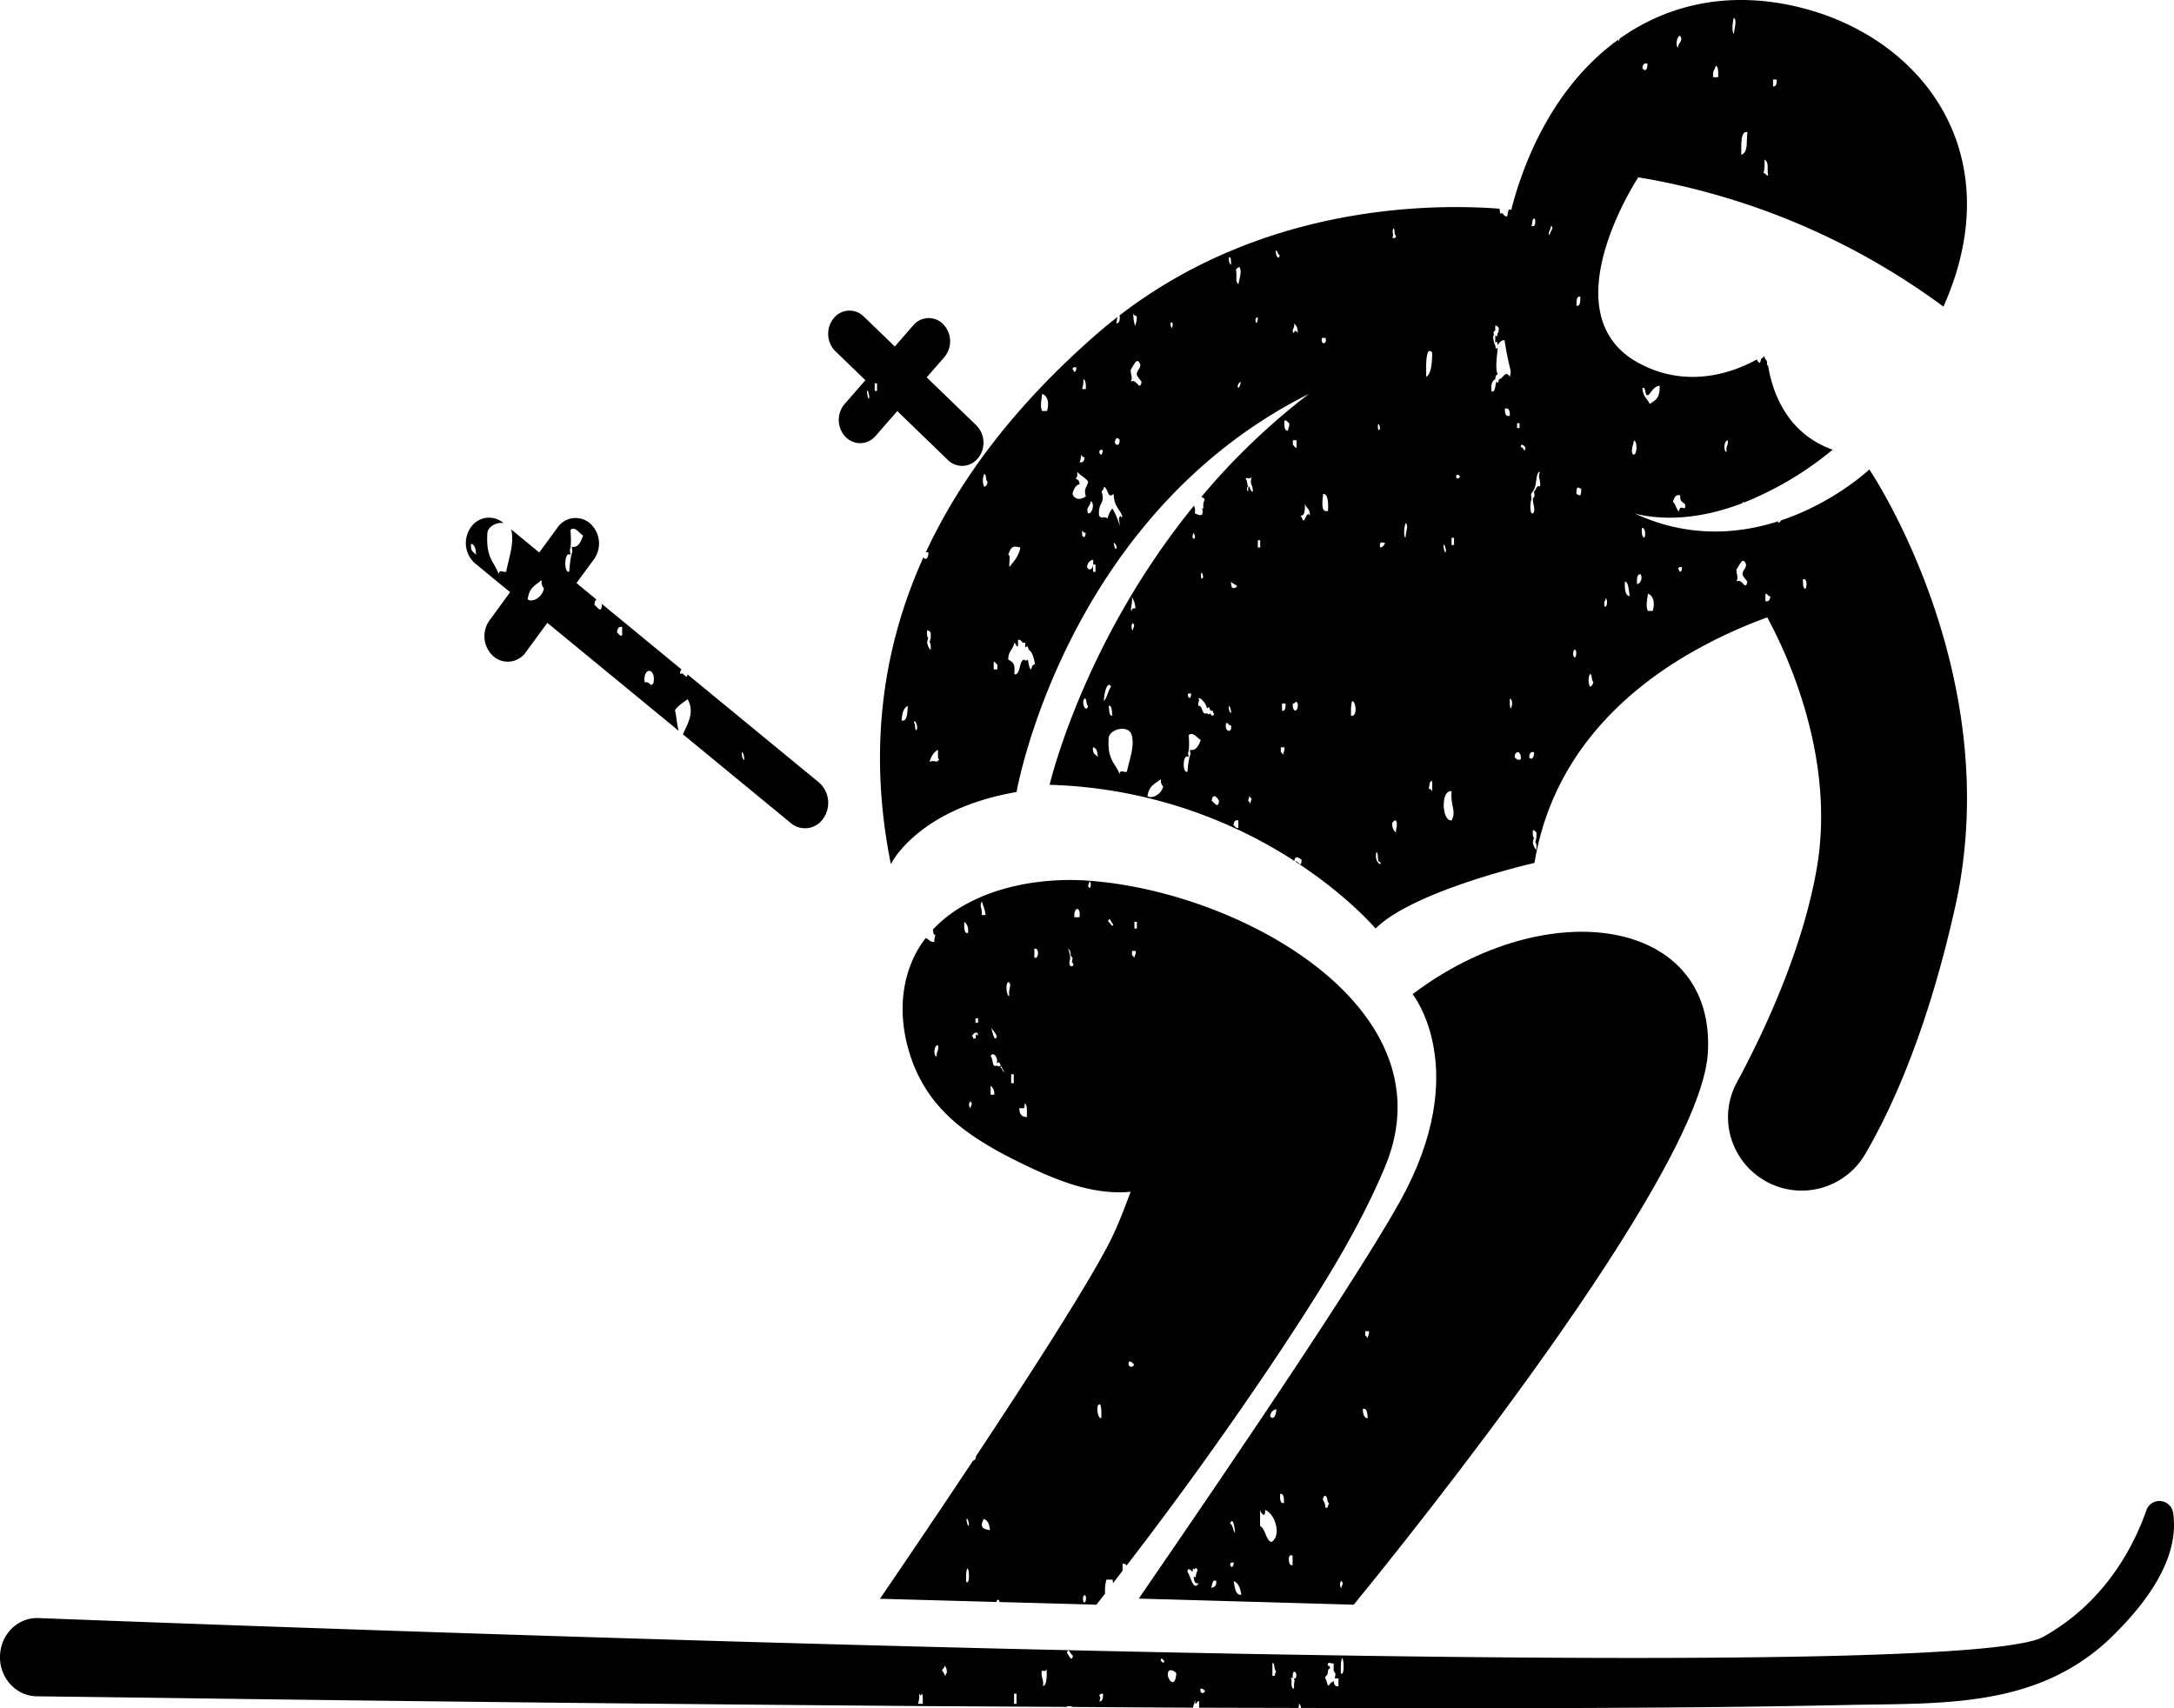 <svg width="42" height="33" xmlns="http://www.w3.org/2000/svg"><g fill-rule="evenodd"><path d="M16.766 7.552c.006.008.04.106.022.147-.016.034-.062-.193-.022-.147zm.133 0h.045v-.146h-.045v.146zm-.18-.207l-.402.46a.475.475 0 00.016.633c.08.082.181.123.283.123.11 0 .219-.047.3-.14l.419-.48.978.946a.395.395 0 00.274.113c.114 0 .227-.05.309-.15a.476.476 0 00-.034-.633l-.959-.927.34-.39a.475.475 0 00-.016-.632.39.39 0 00-.584.017l-.356.409-.6-.58a.39.39 0 00-.583.037.476.476 0 00.034.633l.58.56zm5.197 10.592h.048v-.13h-.048v.13zm.002.563c-.019-.008-.024-.043-.048-.043v-.087h.073c.006.07-.023.075-.025.13zm-.109 7.807c.05-.019.064.029.096.042.008.077-.134.078-.096-.042zm-.532 1.084c-.068.042-.12-.282-.024-.26.027.05.027.154.024.26zm-.315 3.558c-.051.04-.055-.158 0-.13.03.015.02.115 0 .13zm-1.957-1.605c.07.019.11.091.12.216-.098-.022-.216-.03-.12-.216zm-.339 1.215c-.003-.107-.005-.209.023-.261.037.002.053.323-.023.261zm.023-1.216c.006.008.045.095.024.131-.016.03-.066-.171-.024-.13zm2.72-11.537c.023-.134.065.05.097.044-.008.101-.065-.05-.097-.044zm-.387-.694c.005-.035.024-.044.024-.088.057.024.015.207-.024.088zm-.167.607h-.098c-.02-.202.129-.223.098 0zm-.195.869l.013-.066s.011-.065-.037-.195c.03.018.05.056.048.13l.038.05-.013.08c.086.073-.06.136-.049 0zm-.677-.087v-.173c.094-.035.094.206 0 .173zm-.048.607c-.017-.118.032.228 0 0zm-.096 2.473c-.078-.008-.146-.031-.146-.173.042-.01.122.043.098-.087.061.005.046.145.048.26zm-.303-.656h.049v-.173h-.05v.173zm-.037-1.687c-.055.027-.088-.3 0-.26.045.076-.02.11 0 .26zm-.168 1.388a.73.73 0 00.003-.043l-.002-.005c.001-.01.004-.027.002.005.016.032.038.074.07.13-.034-.01-.041-.071-.073-.087zm-.073-.043c-.102.055-.065-.145-.12-.173.026-.1.15-.016.12.13l.045-.022.029.06-.001.005-.036.021-.037-.021zm-.12.565v-.175c.034.038.076.066.071.175h-.071zm-.17-3.471c.011-.137-.054-.17 0-.262.027.083.06.153.073.262h-.073zm-.097 2.298c-.023.002-.018.054-.025.087H18.8c.004-.036-.01-.04-.024-.043.03-.061.092-.099.12-.044-.005.05-.024.025-.024 0zm-.12 1.433c-.059-.024-.016-.205.024-.087-.005.034-.024.043-.024.087zm-.122-3.602c.042.04.085.081.073.216-.076.02-.077-.091-.073-.216zm.217 1.953h.049v-.087h-.049v.087zm.412.26c-.038.133-.084-.076-.098-.13-.055-.093.083.076.098.13zm-1.161.39c-.073-.007-.05-.233.024-.216.02.122-.034.112-.024.217zm8.665 2.12c1.28-3.088-2.886-5.356-5.827-5.522-1.038-.056-2.223.214-2.909.947-.001.056.012.11.048.112a.308.308 0 00-.024.13c-.075.01-.109-.051-.164-.076-.02.026-.041.05-.06.078-.496.715-.477 1.63-.165 2.398.364.89 1.07 1.375 1.97 1.827.688.339 1.433.672 2.213.6-.138.361-.269.717-.452 1.06-.471.885-1.515 2.507-2.535 4.045-.005.057-.025.084-.059.089A256.609 256.609 0 0117 30.885l2.252.062a.07.07 0 01.018-.042c.025-.006.036.014.04.043l1.873.052.165-.214a.948.948 0 01.026-.27h.121l.008.068.184-.24v-.133c.04-.014.058.012.08.03a74.6 74.6 0 002.914-4.06c.775-1.171 1.55-2.374 2.081-3.652zM29.091 5.51c-.008.057-.041.069-.047.131-.059-.018-.002-.172.047-.131zm.095-.972c.01.007.04.094.023.132-.04.087-.113-.195-.023-.132zm.258 2.649v.22c-.11-.001-.11-.22 0-.22zm.212-2.959c.014.115-.01.16-.07.133.026-.041.007-.163.07-.133zm.308.133c.07.044-.028.118-.024.177-.056-.013.027-.118.024-.177zm.565 1.369c.006.115-.008.189-.071.176-.006-.116.01-.19.071-.176zm1.296-4.502c.011.137-.058.156-.095.087.007-.077.042-.1.095-.087zm.637-.531c.058.103-.037.118-.046.222-.054-.033-.013-.253.046-.222zm.683.575c.052.006.052.11.048.22h-.094c-.02-.14.036-.137.046-.22zm.354-.928c.064.053 0 .23 0 .309-.05-.027-.023-.27 0-.31zm.26 2.208c-.027.214.019.381-.119.44 0-.221-.014-.467.12-.44zm.33.53c.094.064.044.17.07.308-.042.006-.05-.055-.094-.044.027-.052.027-.156.024-.265zm.164-1.546h.071c.005.097-.019.14-.07.132v-.132zm-2.687 6.975c.071.002.068.314-.023.265-.04-.07.007-.173.023-.265zm.283-.883c.064-.07.113-.17.213-.176.013.261-.101.283-.19.353-.045-.107-.132-.136-.142-.31.083-.033.032.18.119.133zm.612 1.941c-.01.14.06.125.095.178.014.168-.096-.037-.118.131-.054-.029-.064-.146-.117-.176.019-.094.058-.156.14-.133zm.92-1.058c.01.107-.042.095-.023.22-.073-.008-.049-.238.024-.22zm-1.913 1.38c.684.2 1.443.116 2.195-.171l.001-.018h.044a6.447 6.447 0 001.698-1.015c-.935-.329-1.182-1.203-1.248-1.627a.054.054 0 01-.022-.006c.018-.121-.047-.089-.047-.177l-.024.022-.023.022c-.032.001-.022.079-.048.089a.108.108 0 01-.052-.067c-.39.218-1.322.607-2.309.056-1.709-.96.017-3.573.017-3.573.23.037.452.081.672.128l.007.002a13.686 13.686 0 015.217 2.368c.078-.172.143-.347.204-.522.9-2.694-.751-4.727-3.015-5.268-1.29-.309-2.478-.075-3.444.612a.122.122 0 00-.007.04c-.01.004-.018-.005-.022-.019-.836.605-1.505 1.552-1.922 2.796-.901 2.695.05 5.72 2.128 6.328z"/><path d="M26.424 25.848c-.02-.008-.024-.045-.049-.045v-.087h.073c.007.07-.022.076-.024.132zm-.096 1.373c.081-.03.088.074.096.178-.061-.006-.094-.065-.096-.178zm-.411 3.454c-.059-.024-.016-.21.024-.089-.005.036-.024.045-.024.09zm-.268-1.55h-.047c.012-.138-.084-.118-.024-.221.077-.039.05.115.096.133-.003.036-.025.043-.025.088zm-.677 1.107c-.084.052-.111-.248 0-.178v.178zm-.168-1.195c-.065.013-.08-.062-.073-.178.063-.013.08.063.073.178zm-.243.752c-.109-.036-.113-.263-.217-.31v-.31c.008.049.105.185.097 0 .2.073.322.51.12.62zm-.726.753c.08.034.128.123.146.265-.105.015-.126-.121-.146-.265zm0-.354c-.016.203-.146-.036 0 0zm.024-.576c-.042-.04-.038-.163-.095-.178.053-.153.095.088.095.178zm-.458 1.063c.021-.065.018-.172.096-.133.008.117-.05.114-.096.133zm-.46-.31c.003-.11.08-.013.097 0l.011-.066.036.022c.007-.053.028-.028.049 0 0 .044-.02.052-.025.089l-.011.065-.036-.022c-.001.077.018.114.047.133h.049c-.11.172-.156-.154-.217-.22zm1.717-3.144c.002.133-.071.225-.121.133.017-.087.064-.118.121-.133zm2.632-8.016s1.176 1.457-.245 4.007c-1.043 1.873-4.566 6.967-5.045 7.67l4.153.118c1.079-1.32 6.677-8.277 6.84-10.64.173-2.623-3.075-3.135-5.703-1.155z"/><path d="M17.981 12.225v.093l-.012.047-.011.047c.026.008.025.075.023.142-.034-.026-.058-.074-.07-.142l.01-.047.013-.047c-.028-.008-.025-.074-.023-.14.031-.004.052.022.07.047zm.14 2.259c.002.074-.011.18.024.187-.058.087-.09-.003-.187.048.034-.119.09-.194.163-.235zm.89-5.321c.054-.014.025.136.07.142-.01.058-.03.097-.07.095a.324.324 0 010-.237zm.187 3.626c.038-.012.04.044.07.047v.095h-.07v-.142zm.516-2.213c-.04.187-.132.27-.212.377-.013-.068.028-.243-.024-.235.063-.18.1-.169.236-.142zm.092 1.836v.095l.044-.024.027.071c.064.043.099.148.117.282-.04-.003-.06.037-.07.095-.049-.014-.047-.126-.07-.19l-.035.025-.036-.024c-.1.019-.063.312-.187.282.01-.165.011-.216-.118-.282.004-.181.096-.186.118-.33.04.042.082.175.07-.047.071-.033.07.082.14.047zm.328-4.802c.09.026.146.147.094.33h-.094c-.046-.09-.011-.222 0-.33zm.725 1.743c-.009-.059-.03-.098-.068-.095-.005-.04.008-.044.021-.047v-.095c.1.104.139.096.212.19-.03.127-.091.116-.047.281-.074.063-.215.084-.257-.047.025-.106.07-.17.14-.187zm-.068-2.261c.008.08-.02.088-.048.094.004-.04-.009-.044-.023-.047.003-.055.042-.04.07-.047zm.092 1.694c.019.026.04.05.07.048-.006.083-.04.107-.094.095a.364.364 0 00.024-.143zm.046-1.46c.041.014.054.083.047.19h-.07a.51.51 0 00.023-.19zm.095 2.59c-.056-.108.036-.125.047-.234.086.035.028.254-.047.235zM21 10.954c.015-.093.06-.127.116-.142.027.19-.072.233-.116.142zm.118.094h.046v-.142h-.046v.142zm-.212-.706v-.095c.019.026.037.05.07.048-.014.097-.037.1-.07.047zm.375-.848c.02-.02.043-.041.047-.093.092.055.068.243.187.14.006.241.11.282.165.424-.005.054-.024.025-.024 0-.067.041-.027.071-.024.188a1.59 1.59 0 00-.14-.33.403.403 0 00-.093.19c-.091-.05-.097.023-.165-.048-.027-.268.127-.227.047-.471zm.024-.8c-.016.215-.141-.037 0 0zm.327-.189c-.006.109-.062.109-.094.048.008-.11.063-.11.094-.048zm.212-1.365c.064-.08.122-.268.187-.094-.007.096-.063.093-.07.189.023.063.062.093.093.14-.033.205-.099-.079-.21 0 .044-.09.002-.118 0-.235zm.115-1.036c.01.098-.015.125-.023.188-.035-.04-.035-.151-.047-.235.019.026.037.05.07.047zm.679.235c-.086-.141.07-.157 0 0zm-1.123 4.143c.11.074.031.234 0 0zm2.269-5.366c-.028-.02-.047-.061-.045-.142.048-.022.043.068.045.142zm.165.047c.047.094-.008.224-.024.33-.069-.07-.02-.106-.047-.284.019-.024.038-.049.07-.046zm.023 2.212c-.036.222-.116.063 0 0zm.304-1.129c-.075-.111.083-.19 0 0zm.375-1.412c.031.016.036.082.07.093-.009.118-.09.003-.07-.093zM25 6.245c.035.041.075.07.071.188-.018-.033-.064-.074-.07 0-.07-.032.022-.1 0-.188zm.187 3.814c-.03-.017-.036-.084-.069-.095.087-.004.09-.064.093-.235.022.1.1.082.094.235-.043-.091-.078.04-.118.095zm.352-3.531h.07c.035.137-.103.137-.07 0zm.117 3.342c-.138.037-.111-.153-.094-.33.086.001.104.139.094.33zm.469 3.673c.081.02.097.317-.024.282-.003-.117-.003-.227.024-.282zm-1.148.047c.065.003.047-.079.094 0 .02.181-.112.181-.094 0zm-.094-5.273c-.061.014-.077-.066-.069-.19.049-.018.061.034.093.048.008.076-.022.082-.024.142zm-.115 5.413v-.14h.068c.005.103-.019.15-.068.14zm.023.849c-.019-.01-.023-.048-.047-.048v-.094h.07c.007.075-.023.082-.023.142zm-.492-4.003h.047v-.14H24.3v.14zm-.187-1.083c-.03-.011-.025-.093 0-.093-.02-.04-.014-.13-.047-.142.016-.063.063.024.116-.047-.041.167.016.115.024.282-.052.038-.084-.235-.093 0zm.046 6.027c-.02-.008-.023-.048-.046-.048.003-.037.023-.045.022-.093.02.008.024.048.047.046-.003.04-.023.047-.023.095zm.82-7.016h.07v.142c-.038.013-.04-.045-.07-.047v-.095zm1.614 7.957c.048.014.006.21.07.19.058.094-.126.013-.07-.19zm.07-8.191c-.059.162-.056-.243 0 0zm.095 2.213c-.016.063-.05.087-.094.093-.024-.142.053-.084.094-.093zm.21 5.366c.043.09.003.119 0 .237-.033-.041-.074-.071-.07-.19.02-.025.038-.048.07-.047zm-.046-11.44c.033.01.008.14.046.14.004.04-.008.044-.024.048h-.045c.04-.097-.018-.092.023-.188zm.234 5.696c.066.048-.006.2 0 .283-.052-.02-.019-.25 0-.283zm.514-3.295c-.002.23-.025.417-.116.47-.006-.257-.005-.606.116-.47zm.235 3.719c.007.007.043.102.023.141-.016.034-.065-.186-.023-.141zm.14 4.756c-.025.3.097.377 0 .564-.192.018-.214-.594 0-.564zm0-4.756h.047v-.14h-.048v.14zm-.375 4.756c-.019-.026-.037-.049-.069-.047.023-.045.006-.174.069-.142v.189zm.54-6.074c-.11.121-.095-.136 0 0zm.725-2.496l-.036.024-.011-.071c-.022-.013-.063-.208-.024-.188l-.01-.07.034-.024V6.29c.031-.001.052.024.07.047-.006.037-.001.094-.023.095l-.013.07-.034-.023v.14l.034-.021.013.069c.107-.165.168-.061.28-.093-.014.249.084.273.071.517-.085-.154-.077.027-.117.19-.079-.147-.134.043-.21.045l-.013.07-.035-.023c-.028.071-.02.211-.094.19-.019-.163.022-.209.07-.237l.012-.07.036-.023c-.055-.132-.008-.364 0-.519zm.375-.612c.037.14-.024-.118-.07-.094.012-.155.09-.071.07.094zm.092-.376v.094c-.049.022-.044-.068-.045-.142.018.01.022.048.045.048zm.07 2.92c-.015.14-.05-.047-.092 0 .003-.119.079-.015.093 0zm-.162-.378h.047v-.094h-.047v.094zm.07 6.404c-.055.014-.09-.008-.117-.047.001-.14.14-.126.117.047zm-.188-.99c-.031-.014-.019-.117-.023-.187.054.012.053.126.023.187zm-.117-5.79c.06-.014.101.017.094.14-.062.015-.1-.016-.094-.14zm.562 6.638c.003.133-.065.153-.094.095.007-.084.041-.107.094-.095zm-.06-4.983l.037-.055c.092-.106.042-.377.14-.377-.05.1.012.136 0 .284-.074-.041-.073.074-.117.093l.011.087-.034.055c-.006.082.066.235 0 .282-.058.028-.058-.199-.024-.282l-.012-.087zm.107 6.867c-.034-.027-.058-.074-.07-.142l.01-.047.013-.047c-.028-.008-.025-.074-.023-.14.031-.004.051.022.07.047v.093l-.012.047-.011.047c.026.008.025.075.023.142zm.28-7.863c.052-.027.034.09.071.094-.004.055-.043.04-.07.048v-.142zm.47 4.002c.028.016.019.125 0 .14-.052.043-.055-.171 0-.14zm.116-3.108c-.003.175-.035.12-.095.094.004-.173.035-.118.095-.094zm.164 3.578c.054-.014.025.136.07.142-.01.058-.03.096-.07.095a.324.324 0 010-.237zm.28-1.412c.021.01.023-.018.024-.048.046-.019.035.215-.023.142v-.094zm.492-.095c-.074-.005-.103-.105-.093-.282.072.011.072.167.093.282zm.211-.422c.043.08-.008.184-.07.187-.007-.123.007-.201.07-.187zm.024-.896c.066-.006.077.134.047.19-.042-.013-.054-.083-.047-.19zm.116 1.272c.089.025.146.147.094.33h-.094c-.046-.09-.011-.223 0-.33zm.656-.518c.008.08-.018.088-.047.094.003-.04-.009-.043-.023-.047.003-.055.042-.04.07-.047zm1.054.047c.064-.08.122-.268.187-.095-.007.097-.063.094-.07.19.022.063.062.093.093.14-.033.205-.099-.079-.21 0 .044-.09.001-.118 0-.235zm.561.472c.043-.007.049.056.094.045-.006.084-.04.109-.094.095v-.14zm.726-.283c.072-.022.083.117.047.188-.042-.011-.053-.08-.047-.188zm-10.91 4.802c-.048.02-.06-.033-.093-.047.006-.084.04-.107.094-.095v.142zm-.14-4.756c.031.049.088.047.117.095-.017.01-.125.104-.117-.095zm-.045 2.4c.028.023.046.062.045.143-.028-.02-.047-.06-.045-.142zm-.048.332c.043-.006.049.057.093.046.027.165-.143.126-.093-.046zm-.28 1.505c.016-.168.11-.066.14 0-.013.163-.092.029-.14 0zm-.024-1.694l-.036.023-.034-.023c-.104.05-.077-.16-.165-.142-.01-.08.036-.12 0-.14.017-.044.149.077.165.187l.042-.023.028.07h.046c.001.029.004.057.023.048 0 .061-.064.06-.069 0zm-.398.706l.011.087s-.035.055-.058.337c-.106.041-.094-.372.023-.282l-.012-.087s.036-.055.012-.337c.08-.073.152.042.234.094-.044.114-.096.215-.21.188zm-.82.896c.032-.221.163-.24.257-.331 0 .081.019.122.047.141-.039.17-.227.245-.304.19zm-.304-3.579c-.045-.007.028-.158 0-.284.027.07.067.117.07.237-.032-.005-.067-.008-.07.047zm.024.376c-.055-.024-.015-.223.023-.094-.004.038-.023.047-.023.094zm-.118 2.73c-.04.028-.136-.056-.14.048-.08-.217-.242-.266-.211-.706.023-.168.389-.257.445-.047.06.22-.05.49-.094.706zm-.28-1.082c-.062.014-.06-.098-.071-.19.062-.013.061.1.07.19zm-.024-.564c-.057.074-.078.219-.14.282.005-.173.068-.393.14-.282zm-.351 1.176c.06.006.09.07.094.189-.035-.057-.105-.041-.094-.19zm-.163-.941c.053-.014.025.135.069.14-.036.151-.14-.058-.07-.14zm2.06-.095c-.01.205-.137-.049 0 0zm.047-3.107c.086.143-.072.159 0 0zm.186.848c-.06.16-.056-.243 0 0zM17.7 14.107c-.033-.01-.008-.14-.045-.142.01-.102.102.09.045.142zm-.28-.188c.006-.16.048-.25.117-.282-.005.163-.02.306-.117.282zm.516-3.249c.002.133-.066.153-.095.095v-.002c-.874 1.933-1.033 3.93-.63 5.931 0 0 .5-1.061 2.428-1.394 0 0 .93-5.325 5.648-7.691a13.095 13.095 0 00-2.076 1.988c.022.014.042.028.06.038-.002.06-.03.064-.024.142v.045h-.023c.047.194-.079.119-.141.095a.248.248 0 00-.016-.149c-2.153 2.644-2.789 5.393-2.789 5.393a9.19 9.19 0 014.728 1.47c.019-.126.088-.048.138-.028.001.194-.059.02-.123.038 1.02.662 1.554 1.296 1.554 1.296.746-.74 3.07-1.267 3.07-1.267.331-2.003 1.655-3.253 2.941-4.013v-.01a.013.013 0 01.006.007 9.329 9.329 0 011.55-.727c.367.675 1.333 2.707.954 4.863-.273 1.55-.995 3.107-1.544 4.126a1.4 1.4 0 00-.132.982c.085.365.313.696.66.902a1.42 1.42 0 001.954-.505c.534-.914 1.218-2.435 1.742-4.792 1-4.504-1.662-8.434-1.662-8.434s-.672.637-1.7.982c-.022.028-.046.048-.071.054l.018-.037c-.768.248-1.727.329-2.75-.135a2.423 2.423 0 01-.673-.484 3.825 3.825 0 01-.602-.82 5.706 5.706 0 01-.337-.73 7.036 7.036 0 01-.08-.22c-.518-1.676-.383-3.584-.383-3.584s-.14-.024-.388-.048a.555.555 0 00-.026.127c-.07.033-.068-.082-.139-.047a.82.82 0 01-.012-.095c-1.29-.1-4.556-.093-7.351 2.068.004 0 .008 0 .013.003.005.103-.019.15-.07.14.015-.026.015-.087.027-.12a9.333 9.333 0 00-.406.333c-1.55 1.353-2.628 2.769-3.301 4.22a.073.073 0 01.053-.006zM9.1 10.506c.061.008.094.08.097.216-.036-.065-.109-.047-.097-.216m1.361.696c0 .093.02.14.049.162-.04.193-.236.278-.316.215.033-.251.17-.273.267-.377m.56-.48l-.012-.099s.037-.063.012-.384c.082-.082.158.049.243.108-.045.129-.1.244-.218.213l.011.099s-.036.063-.06.384c-.11.046-.098-.424.024-.321m.998 1.391v.162c-.051.021-.064-.038-.099-.054.007-.095.043-.122.099-.108m.607 1.073c-.052.12-.083-.045-.17 0-.047-.301.219-.301.17 0m1.752 1.5c-.03-.024-.05-.069-.048-.162.029.023.048.068.048.161m-5.198-3.8l.675.555-.397.543a.523.523 0 00.07.692.423.423 0 00.631-.077l.415-.566 2.54 2.088c-.038-.105-.042-.284-.075-.4.069-.098.162-.147.245-.213.145.263-.007.482-.09.679l2.086 1.716a.425.425 0 00.63-.098.524.524 0 00-.09-.69l-2.539-2.087c-.011.132-.078-.072-.144-.003.004-.053.015-.08.029-.092l-1.55-1.275a.32.32 0 01.013.028c-.013.185-.094.032-.145 0 .006-.068.022-.096.041-.102l-.388-.32.337-.458a.522.522 0 00-.07-.69.424.424 0 00-.632.075l-.354.483-.548-.451c.002.006.007.01.008.017.062.251-.052.558-.098.803-.042.031-.141-.064-.144.054-.084-.247-.253-.303-.22-.803.015-.125.181-.21.312-.188l-.008-.007a.426.426 0 00-.63.098.524.524 0 00.09.69m16.724 21.439c-.003-.12-.003-.236.024-.293.036.001.051.362-.024.293zm-.046.247c-.053.013-.087-.014-.093-.1l-.035.026-.034.024c-.054.118-.052-.056-.093-.098 0-.066.04-.045.047-.099l.01-.072.036-.026c-.006-.038-.02-.056-.046-.048-.005-.106.082-.023.115-.049v.146l.036.058-.013.09h.07v.148zm-.835-.148H25l.01.05-.01.048v.097c-.042.007-.054-.048-.047-.146l-.012-.074.036.025c-.024-.24.123-.09.046 0zm-.394-.05h-.047v-.244c.053-.015.025.141.07.146-.005.04-.023.05-.023.099zm-1.346.294c-.095.142-.153-.159 0 0zm-.72-.293c-.018-.184.143-.09.162-.05-.012.243-.122.194-.162.05zm-.14-.294c.017-.087.042-.007.07 0-.017.087-.042.007-.07 0zm-1.184.784c.016-.044.03-.088 0-.098.004-.057.043-.041.07-.05.005.107-.02.156-.07.148zm-.626-.932c.021-.133.082.051.116.05-.028.149-.089-.035-.116-.05zm-.463.639c.017-.152-.041-.145-.024-.296.036-.003.089.025.094-.049.003.088.014.333-.07.345zm-.559.343h.047v-.197h-.047v.197zm-1.322-.54c-.03-.017-.036-.086-.07-.099.006-.052.047-.033.047-.097.03.022.048.063.046.146-.02-.008-.022.02-.023.05zm-.533.54a.56.56 0 00.023-.198c.02.032.04.06.045 0 .033.015.02.124.023.197h-.091zm23.729-3.733c-.268.752-.832 1.791-1.992 2.439-1.416.79-20.918.252-31.962-.12a1549.97 1549.97 0 01-6.767-.243c-.402-.016-.735.316-.744.738a.77.77 0 00.264.603.695.695 0 00.446.17l2.354.03a2428.917 2428.917 0 0014.88.16l2.67.015-.001-.012h.093l-.002.013c.738.004 1.477.01 2.215.013h.129a.169.169 0 01.025-.074l.012-.073.011.073c.03-.003.033-.063.07-.049v.124c.64.003 1.28.003 1.92.005.006-.028.01-.055.006-.08.032.015.04.044.04.08.872.002 1.745.006 2.617.006 1.454 0 2.907-.003 4.361-.014a242.84 242.84 0 003.567-.049c1.847-.04 3.71.077 5.15-1.345.58-.572 1.29-1.453 1.157-2.356a.267.267 0 00-.52-.054z"/></g></svg>